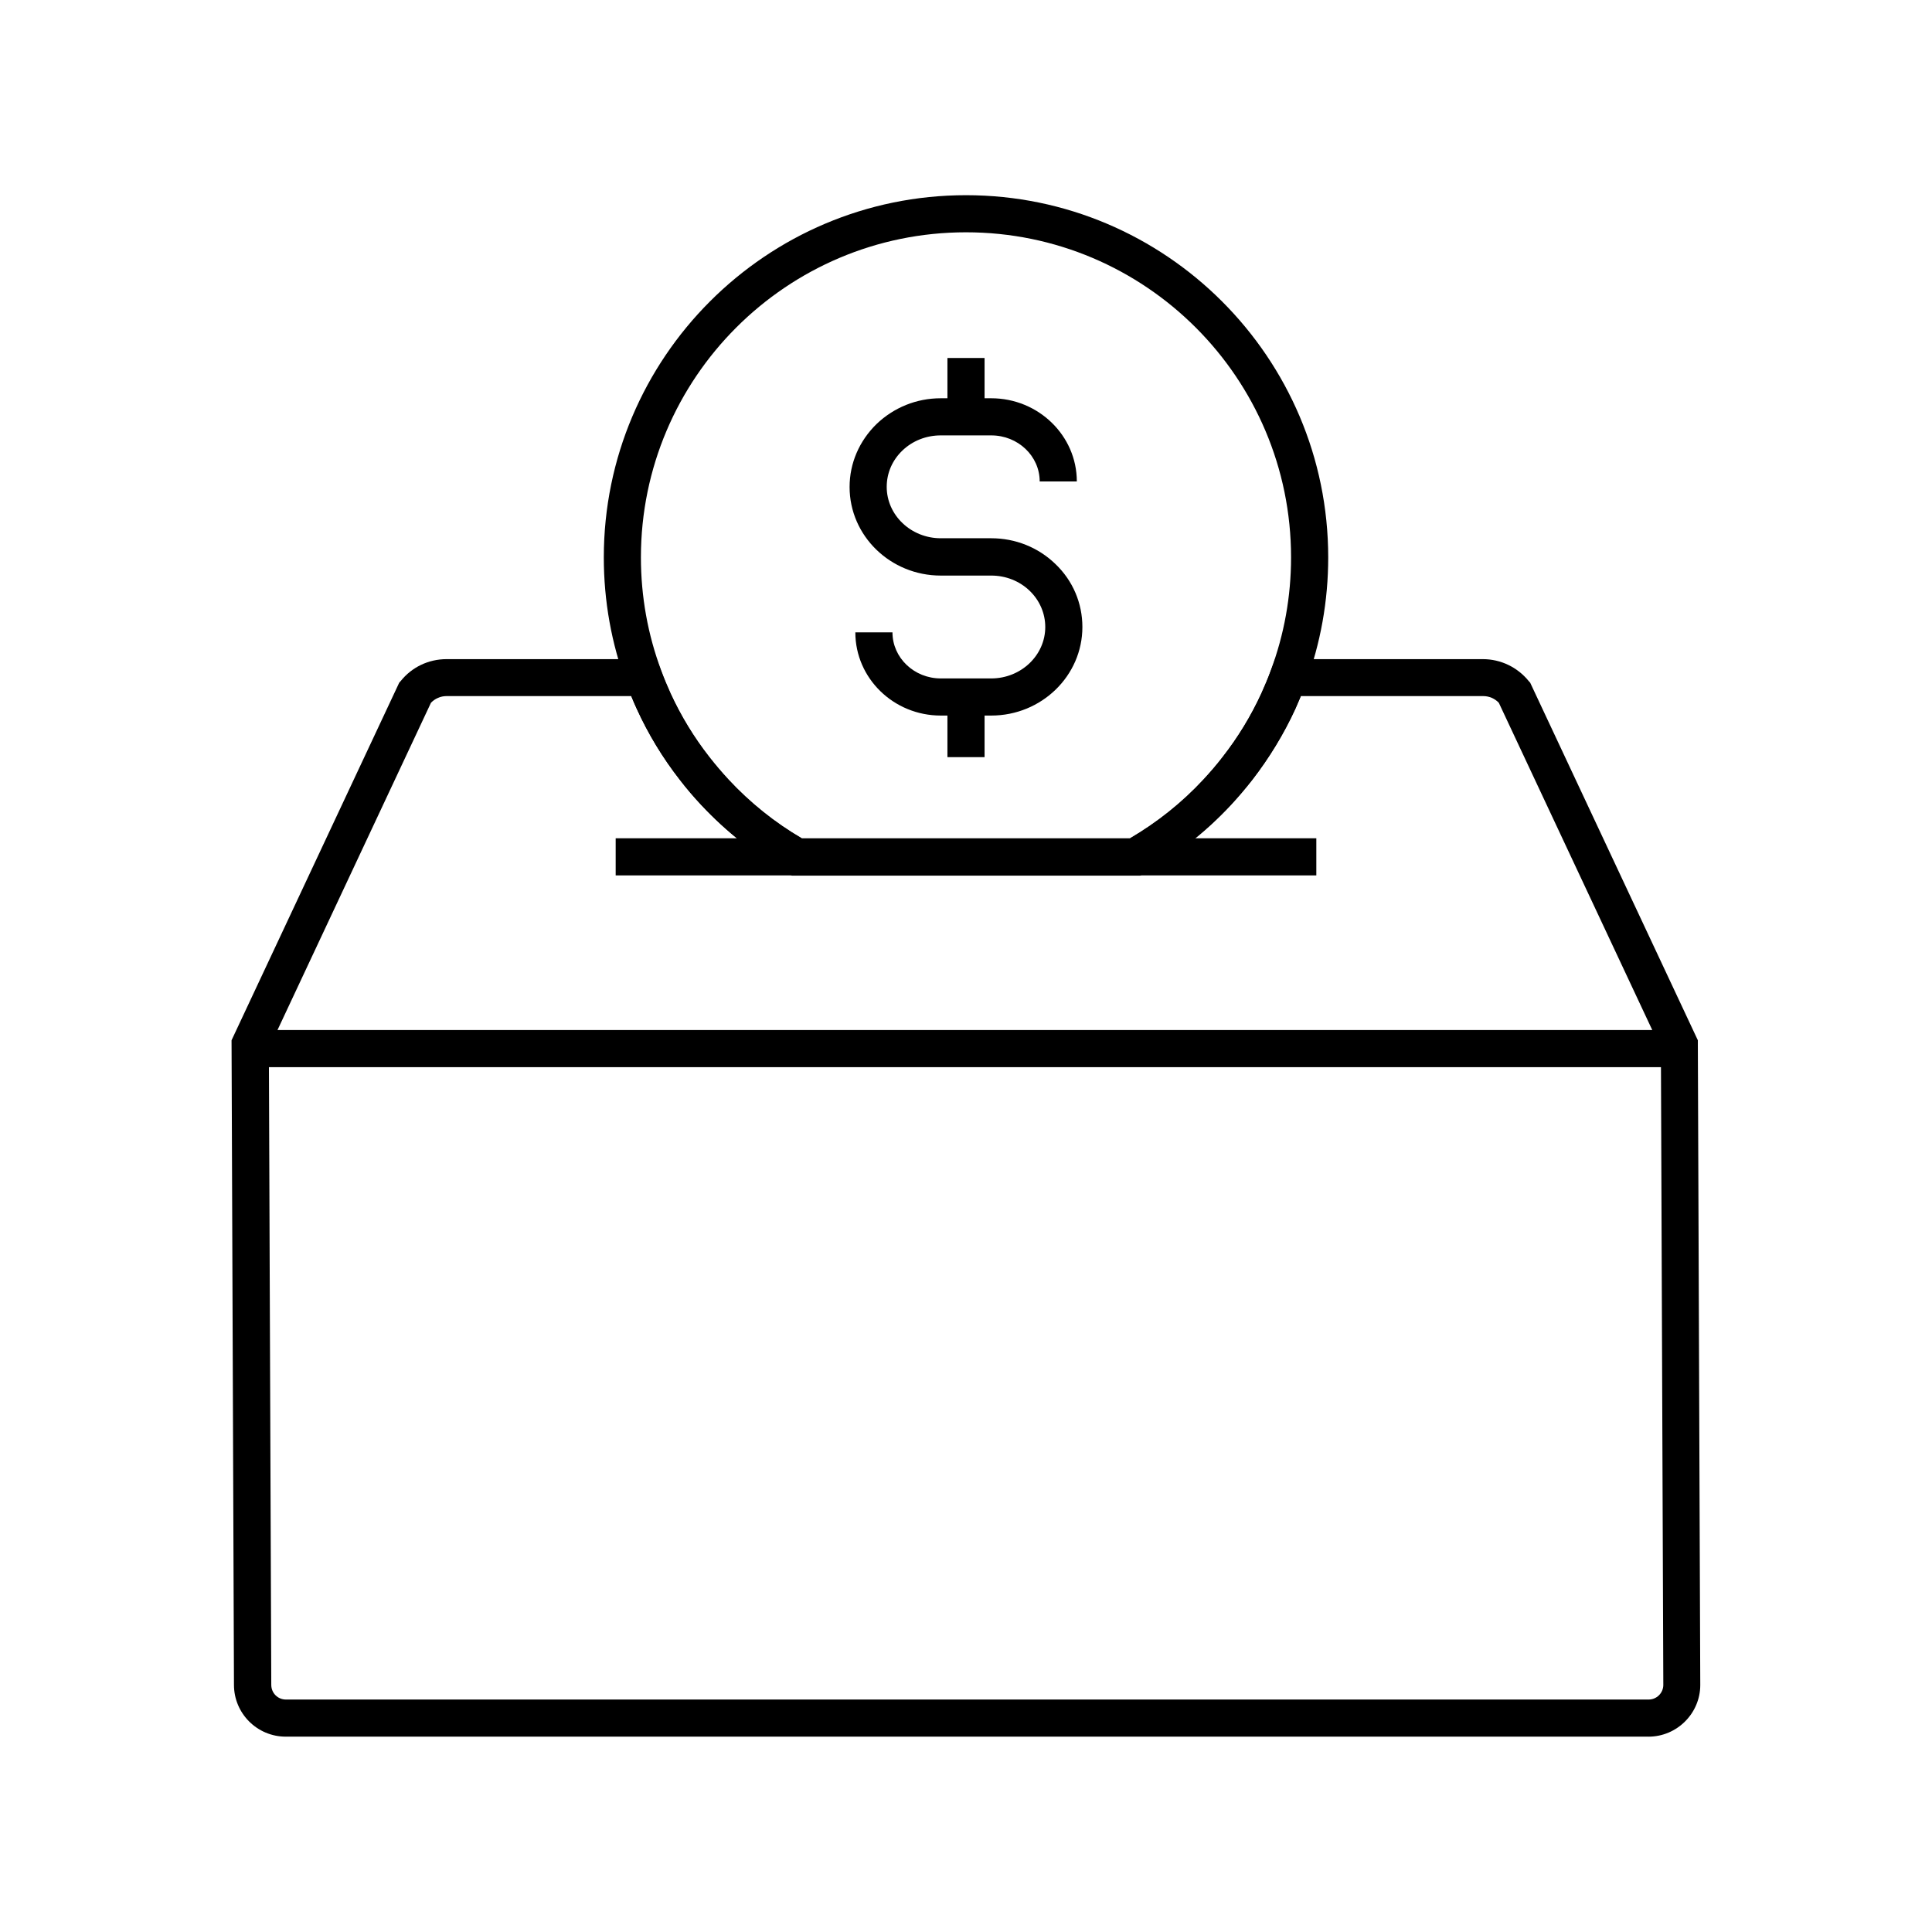 <?xml version="1.0" encoding="UTF-8"?>
<!-- Uploaded to: SVG Repo, www.svgrepo.com, Generator: SVG Repo Mixer Tools -->
<svg fill="#000000" width="800px" height="800px" version="1.1" viewBox="144 144 512 512" xmlns="http://www.w3.org/2000/svg">
 <g>
  <path d="m580.86 604.23h-361.13c-7.578 0-13.727-6.148-13.727-13.727l-0.641-170.82 44.43-94.758 0.395-0.441c2.953-3.691 7.379-5.805 12.152-5.805h55.695l1.18 3.199c0.738 1.969 1.574 3.984 2.461 5.953 2.754 5.953 6.199 11.66 10.281 16.875 1.625 2.066 3.297 4.082 5.066 5.953 5.707 6.102 12.25 11.367 19.484 15.598h86.938c7.184-4.231 13.777-9.445 19.484-15.598 1.77-1.871 3.492-3.887 5.066-5.953 4.082-5.215 7.527-10.875 10.281-16.875 0.887-1.969 1.723-3.938 2.461-5.953l1.18-3.199h55.055c4.723 0 9.152 2.117 12.152 5.805l0.395 0.441 44.43 94.758v1.082l0.641 169.79c-0.004 7.481-6.156 13.68-13.73 13.68zm-365.61-182.38 0.641 168.66c0 2.164 1.723 3.887 3.887 3.887h361.13c2.117 0 3.887-1.723 3.887-3.887l-0.641-168.66-42.953-91.609c-1.082-1.133-2.559-1.77-4.133-1.77h-48.316c-0.492 1.133-0.984 2.312-1.477 3.445-3.051 6.641-6.938 12.988-11.414 18.793-1.77 2.262-3.691 4.527-5.656 6.641-6.691 7.184-14.414 13.234-22.926 18.055l-1.133 0.641h-92.246l-1.133-0.641c-8.512-4.82-16.234-10.922-22.926-18.055-1.969-2.117-3.887-4.328-5.656-6.641-4.527-5.805-8.363-12.102-11.414-18.793-0.543-1.133-1.031-2.262-1.477-3.445h-48.953c-1.574 0-3.051 0.641-4.133 1.77z"/>
  <path d="m210.63 416.97h378.74v9.84h-378.74z"/>
  <path d="m446.1 375.99h-92.199l-1.133-0.641c-8.512-4.82-16.234-10.875-22.926-18.055-2.016-2.117-3.887-4.379-5.656-6.641-4.527-5.805-8.363-12.102-11.414-18.793-0.984-2.164-1.918-4.379-2.754-6.641-3.984-10.676-6.004-21.992-6.004-33.504 0-52.938 43.051-95.988 95.988-95.988s95.988 43.051 95.988 95.988c0 11.512-2.016 22.781-6.004 33.504-0.836 2.215-1.77 4.477-2.754 6.641-3.051 6.641-6.887 12.988-11.414 18.793-1.82 2.312-3.691 4.527-5.656 6.641-6.691 7.133-14.414 13.234-22.926 18.055zm-89.594-9.84h86.938c7.231-4.231 13.777-9.445 19.484-15.598 1.723-1.871 3.445-3.836 5.066-5.953 4.082-5.215 7.527-10.875 10.281-16.875 0.887-1.969 1.723-3.938 2.461-5.953 3.59-9.594 5.41-19.73 5.41-30.062 0-47.527-38.621-86.148-86.148-86.148s-86.148 38.621-86.148 86.148c0 10.332 1.82 20.469 5.41 30.062 0.738 2.016 1.574 3.984 2.461 5.953 2.754 6.004 6.199 11.66 10.281 16.875 1.574 2.016 3.297 4.035 5.066 5.953 5.711 6.152 12.258 11.418 19.438 15.598z"/>
  <path d="m307.16 366.15h48.07v9.84h-48.07z"/>
  <path d="m444.77 366.15h48.07v9.84h-48.07z"/>
  <path d="m395.08 328.71h9.84v15.941h-9.84z"/>
  <path d="m395.08 238.87h9.84v15.645h-9.84z"/>
  <path d="m406.69 333.63h-13.383c-12.496 0-22.633-9.891-22.633-22.043h9.84c0 6.742 5.758 12.203 12.793 12.203h13.383c7.871 0 14.316-6.102 14.316-13.629 0-3.59-1.477-7.035-4.133-9.594-2.707-2.609-6.348-4.035-10.184-4.035h-13.383c-13.332 0-24.156-10.527-24.156-23.469 0-6.297 2.559-12.203 7.133-16.68 4.574-4.379 10.578-6.84 17.023-6.84h13.383c12.496 0 22.68 9.891 22.68 22.043h-9.84c0-6.742-5.758-12.203-12.84-12.203h-13.383c-3.836 0-7.477 1.426-10.184 4.035-2.656 2.559-4.133 5.953-4.133 9.594 0 7.527 6.445 13.629 14.316 13.629h13.383c6.394 0 12.449 2.41 17.023 6.84 4.625 4.43 7.133 10.383 7.133 16.68 0 12.938-10.824 23.469-24.156 23.469z"/>
 </g>
</svg>